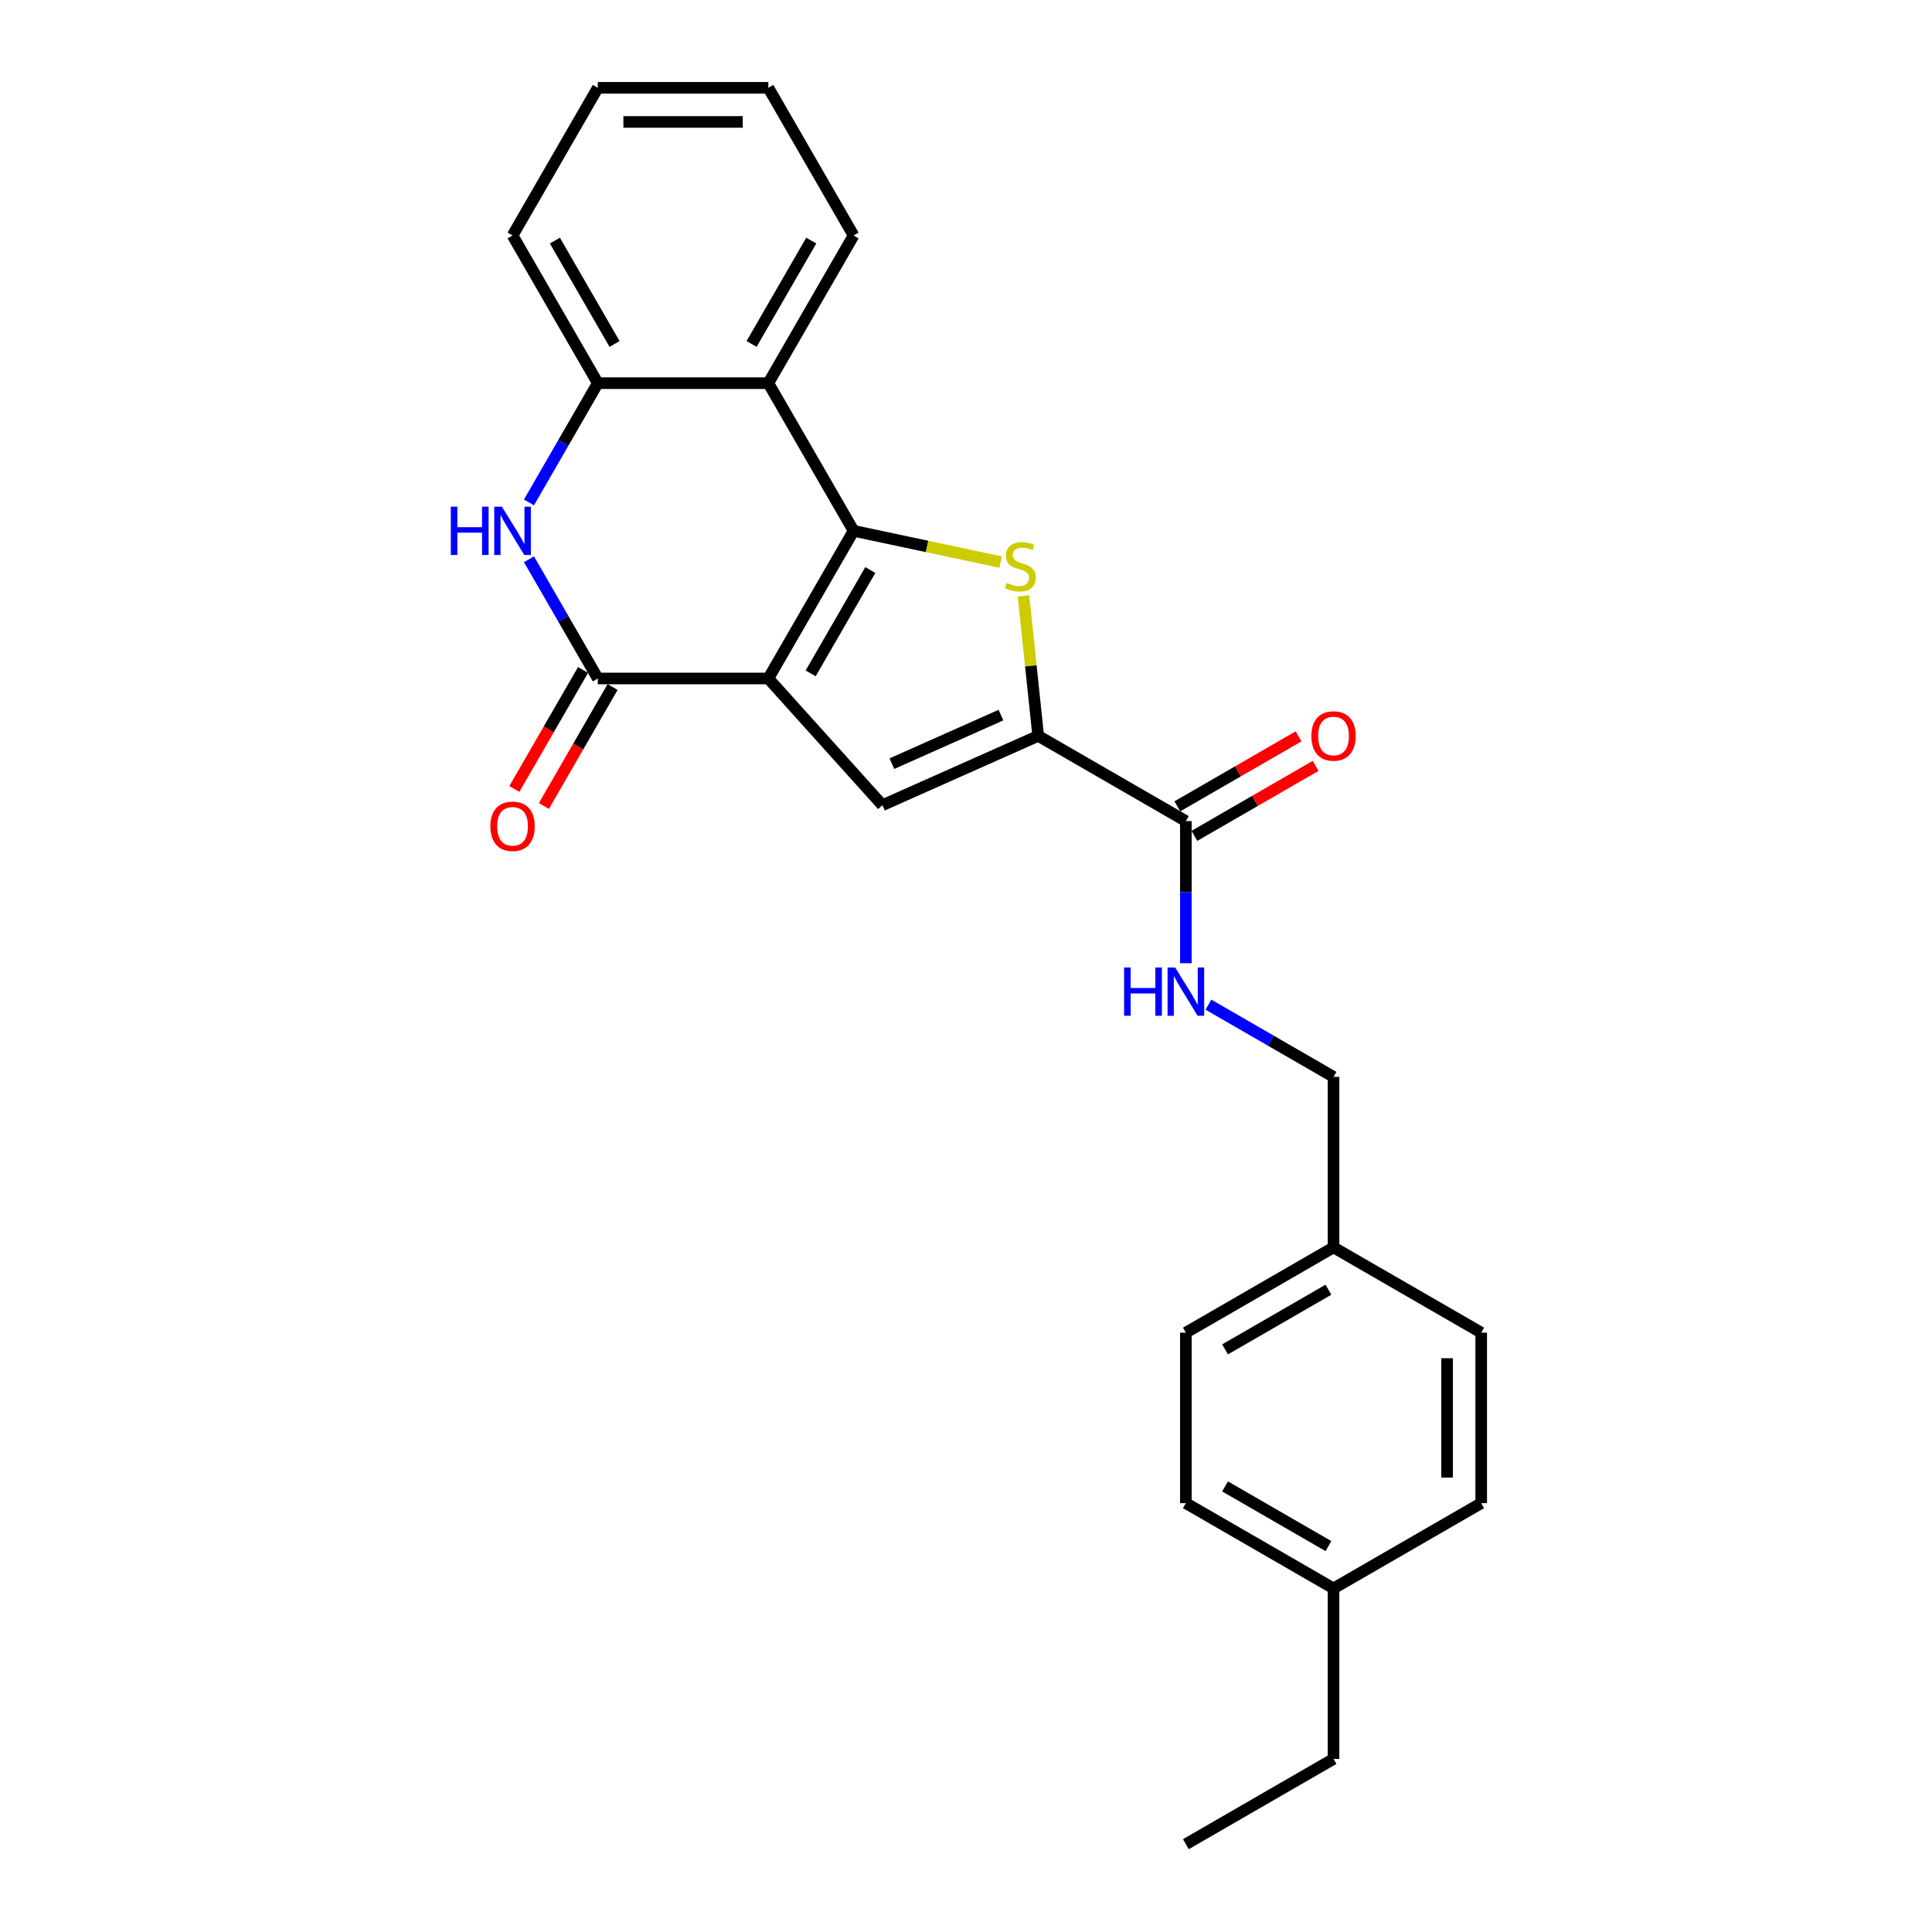 <?xml version='1.0' encoding='iso-8859-1'?>
<svg version='1.1' baseProfile='full'
              xmlns='http://www.w3.org/2000/svg'
                      xmlns:rdkit='http://www.rdkit.org/xml'
                      xmlns:xlink='http://www.w3.org/1999/xlink'
                  xml:space='preserve'
width='1000px' height='1000px' viewBox='0 0 1000 1000'>
<!-- END OF HEADER -->
<rect style='opacity:1.0;fill:#FFFFFF;stroke:none' width='1000' height='1000' x='0' y='0'> </rect>
<path class='bond-0' d='M 397.686,351.185 L 441.814,274.753' style='fill:none;fill-rule:evenodd;stroke:#000000;stroke-width:6px;stroke-linecap:butt;stroke-linejoin:miter;stroke-opacity:1' />
<path class='bond-0' d='M 419.592,348.546 L 450.482,295.043' style='fill:none;fill-rule:evenodd;stroke:#000000;stroke-width:6px;stroke-linecap:butt;stroke-linejoin:miter;stroke-opacity:1' />
<path class='bond-2' d='M 397.686,351.185 L 309.429,351.185' style='fill:none;fill-rule:evenodd;stroke:#000000;stroke-width:6px;stroke-linecap:butt;stroke-linejoin:miter;stroke-opacity:1' />
<path class='bond-4' d='M 397.686,351.185 L 456.741,416.773' style='fill:none;fill-rule:evenodd;stroke:#000000;stroke-width:6px;stroke-linecap:butt;stroke-linejoin:miter;stroke-opacity:1' />
<path class='bond-1' d='M 441.814,274.753 L 479.868,282.841' style='fill:none;fill-rule:evenodd;stroke:#000000;stroke-width:6px;stroke-linecap:butt;stroke-linejoin:miter;stroke-opacity:1' />
<path class='bond-1' d='M 479.868,282.841 L 517.922,290.93' style='fill:none;fill-rule:evenodd;stroke:#CCCC00;stroke-width:6px;stroke-linecap:butt;stroke-linejoin:miter;stroke-opacity:1' />
<path class='bond-6' d='M 441.814,274.753 L 397.686,198.32' style='fill:none;fill-rule:evenodd;stroke:#000000;stroke-width:6px;stroke-linecap:butt;stroke-linejoin:miter;stroke-opacity:1' />
<path class='bond-25' d='M 529.755,308.441 L 533.561,344.659' style='fill:none;fill-rule:evenodd;stroke:#CCCC00;stroke-width:6px;stroke-linecap:butt;stroke-linejoin:miter;stroke-opacity:1' />
<path class='bond-25' d='M 533.561,344.659 L 537.368,380.876' style='fill:none;fill-rule:evenodd;stroke:#000000;stroke-width:6px;stroke-linecap:butt;stroke-linejoin:miter;stroke-opacity:1' />
<path class='bond-5' d='M 309.429,351.185 L 291.609,320.321' style='fill:none;fill-rule:evenodd;stroke:#000000;stroke-width:6px;stroke-linecap:butt;stroke-linejoin:miter;stroke-opacity:1' />
<path class='bond-5' d='M 291.609,320.321 L 273.79,289.456' style='fill:none;fill-rule:evenodd;stroke:#0000FF;stroke-width:6px;stroke-linecap:butt;stroke-linejoin:miter;stroke-opacity:1' />
<path class='bond-10' d='M 301.786,346.773 L 284.007,377.566' style='fill:none;fill-rule:evenodd;stroke:#000000;stroke-width:6px;stroke-linecap:butt;stroke-linejoin:miter;stroke-opacity:1' />
<path class='bond-10' d='M 284.007,377.566 L 266.228,408.36' style='fill:none;fill-rule:evenodd;stroke:#FF0000;stroke-width:6px;stroke-linecap:butt;stroke-linejoin:miter;stroke-opacity:1' />
<path class='bond-10' d='M 317.072,355.598 L 299.293,386.392' style='fill:none;fill-rule:evenodd;stroke:#000000;stroke-width:6px;stroke-linecap:butt;stroke-linejoin:miter;stroke-opacity:1' />
<path class='bond-10' d='M 299.293,386.392 L 281.514,417.186' style='fill:none;fill-rule:evenodd;stroke:#FF0000;stroke-width:6px;stroke-linecap:butt;stroke-linejoin:miter;stroke-opacity:1' />
<path class='bond-3' d='M 537.368,380.876 L 456.741,416.773' style='fill:none;fill-rule:evenodd;stroke:#000000;stroke-width:6px;stroke-linecap:butt;stroke-linejoin:miter;stroke-opacity:1' />
<path class='bond-3' d='M 518.094,370.135 L 461.656,395.263' style='fill:none;fill-rule:evenodd;stroke:#000000;stroke-width:6px;stroke-linecap:butt;stroke-linejoin:miter;stroke-opacity:1' />
<path class='bond-8' d='M 537.368,380.876 L 613.801,425.004' style='fill:none;fill-rule:evenodd;stroke:#000000;stroke-width:6px;stroke-linecap:butt;stroke-linejoin:miter;stroke-opacity:1' />
<path class='bond-7' d='M 273.79,260.049 L 291.609,229.185' style='fill:none;fill-rule:evenodd;stroke:#0000FF;stroke-width:6px;stroke-linecap:butt;stroke-linejoin:miter;stroke-opacity:1' />
<path class='bond-7' d='M 291.609,229.185 L 309.429,198.32' style='fill:none;fill-rule:evenodd;stroke:#000000;stroke-width:6px;stroke-linecap:butt;stroke-linejoin:miter;stroke-opacity:1' />
<path class='bond-15' d='M 397.686,198.32 L 441.814,121.887' style='fill:none;fill-rule:evenodd;stroke:#000000;stroke-width:6px;stroke-linecap:butt;stroke-linejoin:miter;stroke-opacity:1' />
<path class='bond-15' d='M 389.019,178.029 L 419.909,124.526' style='fill:none;fill-rule:evenodd;stroke:#000000;stroke-width:6px;stroke-linecap:butt;stroke-linejoin:miter;stroke-opacity:1' />
<path class='bond-26' d='M 397.686,198.32 L 309.429,198.32' style='fill:none;fill-rule:evenodd;stroke:#000000;stroke-width:6px;stroke-linecap:butt;stroke-linejoin:miter;stroke-opacity:1' />
<path class='bond-20' d='M 309.429,198.32 L 265.301,121.887' style='fill:none;fill-rule:evenodd;stroke:#000000;stroke-width:6px;stroke-linecap:butt;stroke-linejoin:miter;stroke-opacity:1' />
<path class='bond-20' d='M 318.096,178.029 L 287.206,124.526' style='fill:none;fill-rule:evenodd;stroke:#000000;stroke-width:6px;stroke-linecap:butt;stroke-linejoin:miter;stroke-opacity:1' />
<path class='bond-9' d='M 613.801,425.004 L 613.801,461.781' style='fill:none;fill-rule:evenodd;stroke:#000000;stroke-width:6px;stroke-linecap:butt;stroke-linejoin:miter;stroke-opacity:1' />
<path class='bond-9' d='M 613.801,461.781 L 613.801,498.557' style='fill:none;fill-rule:evenodd;stroke:#0000FF;stroke-width:6px;stroke-linecap:butt;stroke-linejoin:miter;stroke-opacity:1' />
<path class='bond-11' d='M 618.214,432.647 L 649.59,414.532' style='fill:none;fill-rule:evenodd;stroke:#000000;stroke-width:6px;stroke-linecap:butt;stroke-linejoin:miter;stroke-opacity:1' />
<path class='bond-11' d='M 649.59,414.532 L 680.966,396.417' style='fill:none;fill-rule:evenodd;stroke:#FF0000;stroke-width:6px;stroke-linecap:butt;stroke-linejoin:miter;stroke-opacity:1' />
<path class='bond-11' d='M 609.388,417.361 L 640.764,399.246' style='fill:none;fill-rule:evenodd;stroke:#000000;stroke-width:6px;stroke-linecap:butt;stroke-linejoin:miter;stroke-opacity:1' />
<path class='bond-11' d='M 640.764,399.246 L 672.141,381.13' style='fill:none;fill-rule:evenodd;stroke:#FF0000;stroke-width:6px;stroke-linecap:butt;stroke-linejoin:miter;stroke-opacity:1' />
<path class='bond-12' d='M 625.486,520.007 L 657.86,538.698' style='fill:none;fill-rule:evenodd;stroke:#0000FF;stroke-width:6px;stroke-linecap:butt;stroke-linejoin:miter;stroke-opacity:1' />
<path class='bond-12' d='M 657.86,538.698 L 690.233,557.389' style='fill:none;fill-rule:evenodd;stroke:#000000;stroke-width:6px;stroke-linecap:butt;stroke-linejoin:miter;stroke-opacity:1' />
<path class='bond-13' d='M 690.233,557.389 L 690.233,645.646' style='fill:none;fill-rule:evenodd;stroke:#000000;stroke-width:6px;stroke-linecap:butt;stroke-linejoin:miter;stroke-opacity:1' />
<path class='bond-16' d='M 690.233,645.646 L 766.666,689.775' style='fill:none;fill-rule:evenodd;stroke:#000000;stroke-width:6px;stroke-linecap:butt;stroke-linejoin:miter;stroke-opacity:1' />
<path class='bond-17' d='M 690.233,645.646 L 613.801,689.775' style='fill:none;fill-rule:evenodd;stroke:#000000;stroke-width:6px;stroke-linecap:butt;stroke-linejoin:miter;stroke-opacity:1' />
<path class='bond-17' d='M 687.594,667.552 L 634.091,698.442' style='fill:none;fill-rule:evenodd;stroke:#000000;stroke-width:6px;stroke-linecap:butt;stroke-linejoin:miter;stroke-opacity:1' />
<path class='bond-14' d='M 690.233,822.16 L 613.801,778.032' style='fill:none;fill-rule:evenodd;stroke:#000000;stroke-width:6px;stroke-linecap:butt;stroke-linejoin:miter;stroke-opacity:1' />
<path class='bond-14' d='M 687.594,800.254 L 634.091,769.364' style='fill:none;fill-rule:evenodd;stroke:#000000;stroke-width:6px;stroke-linecap:butt;stroke-linejoin:miter;stroke-opacity:1' />
<path class='bond-21' d='M 690.233,822.16 L 690.233,910.417' style='fill:none;fill-rule:evenodd;stroke:#000000;stroke-width:6px;stroke-linecap:butt;stroke-linejoin:miter;stroke-opacity:1' />
<path class='bond-28' d='M 690.233,822.16 L 766.666,778.032' style='fill:none;fill-rule:evenodd;stroke:#000000;stroke-width:6px;stroke-linecap:butt;stroke-linejoin:miter;stroke-opacity:1' />
<path class='bond-22' d='M 441.814,121.887 L 397.686,45.455' style='fill:none;fill-rule:evenodd;stroke:#000000;stroke-width:6px;stroke-linecap:butt;stroke-linejoin:miter;stroke-opacity:1' />
<path class='bond-19' d='M 766.666,689.775 L 766.666,778.032' style='fill:none;fill-rule:evenodd;stroke:#000000;stroke-width:6px;stroke-linecap:butt;stroke-linejoin:miter;stroke-opacity:1' />
<path class='bond-19' d='M 749.015,703.013 L 749.015,764.793' style='fill:none;fill-rule:evenodd;stroke:#000000;stroke-width:6px;stroke-linecap:butt;stroke-linejoin:miter;stroke-opacity:1' />
<path class='bond-18' d='M 613.801,689.775 L 613.801,778.032' style='fill:none;fill-rule:evenodd;stroke:#000000;stroke-width:6px;stroke-linecap:butt;stroke-linejoin:miter;stroke-opacity:1' />
<path class='bond-23' d='M 265.301,121.887 L 309.429,45.455' style='fill:none;fill-rule:evenodd;stroke:#000000;stroke-width:6px;stroke-linecap:butt;stroke-linejoin:miter;stroke-opacity:1' />
<path class='bond-24' d='M 690.233,910.417 L 613.801,954.545' style='fill:none;fill-rule:evenodd;stroke:#000000;stroke-width:6px;stroke-linecap:butt;stroke-linejoin:miter;stroke-opacity:1' />
<path class='bond-27' d='M 397.686,45.455 L 309.429,45.455' style='fill:none;fill-rule:evenodd;stroke:#000000;stroke-width:6px;stroke-linecap:butt;stroke-linejoin:miter;stroke-opacity:1' />
<path class='bond-27' d='M 384.447,63.106 L 322.668,63.106' style='fill:none;fill-rule:evenodd;stroke:#000000;stroke-width:6px;stroke-linecap:butt;stroke-linejoin:miter;stroke-opacity:1' />
<path  class='atom-2' d='M 521.082 301.681
Q 521.364 301.787, 522.529 302.281
Q 523.694 302.775, 524.965 303.093
Q 526.272 303.375, 527.542 303.375
Q 529.908 303.375, 531.285 302.246
Q 532.661 301.081, 532.661 299.068
Q 532.661 297.692, 531.955 296.844
Q 531.285 295.997, 530.225 295.538
Q 529.166 295.079, 527.401 294.55
Q 525.177 293.879, 523.836 293.244
Q 522.529 292.608, 521.576 291.267
Q 520.658 289.925, 520.658 287.666
Q 520.658 284.524, 522.777 282.582
Q 524.93 280.64, 529.166 280.64
Q 532.061 280.64, 535.344 282.017
L 534.532 284.736
Q 531.532 283.5, 529.272 283.5
Q 526.836 283.5, 525.495 284.524
Q 524.153 285.512, 524.189 287.242
Q 524.189 288.584, 524.859 289.396
Q 525.566 290.207, 526.554 290.666
Q 527.578 291.125, 529.272 291.655
Q 531.532 292.361, 532.873 293.067
Q 534.215 293.773, 535.168 295.22
Q 536.156 296.633, 536.156 299.068
Q 536.156 302.528, 533.826 304.399
Q 531.532 306.235, 527.684 306.235
Q 525.46 306.235, 523.765 305.741
Q 522.106 305.282, 520.129 304.47
L 521.082 301.681
' fill='#CCCC00'/>
<path  class='atom-6' d='M 233.334 262.255
L 236.723 262.255
L 236.723 272.882
L 249.503 272.882
L 249.503 262.255
L 252.892 262.255
L 252.892 287.25
L 249.503 287.25
L 249.503 275.706
L 236.723 275.706
L 236.723 287.25
L 233.334 287.25
L 233.334 262.255
' fill='#0000FF'/>
<path  class='atom-6' d='M 259.776 262.255
L 267.966 275.494
Q 268.778 276.8, 270.084 279.166
Q 271.39 281.531, 271.461 281.672
L 271.461 262.255
L 274.779 262.255
L 274.779 287.25
L 271.355 287.25
L 262.565 272.776
Q 261.541 271.081, 260.446 269.14
Q 259.387 267.198, 259.07 266.598
L 259.07 287.25
L 255.822 287.25
L 255.822 262.255
L 259.776 262.255
' fill='#0000FF'/>
<path  class='atom-10' d='M 581.834 500.764
L 585.223 500.764
L 585.223 511.39
L 598.003 511.39
L 598.003 500.764
L 601.392 500.764
L 601.392 525.758
L 598.003 525.758
L 598.003 514.214
L 585.223 514.214
L 585.223 525.758
L 581.834 525.758
L 581.834 500.764
' fill='#0000FF'/>
<path  class='atom-10' d='M 608.276 500.764
L 616.466 514.002
Q 617.278 515.309, 618.584 517.674
Q 619.89 520.039, 619.961 520.18
L 619.961 500.764
L 623.279 500.764
L 623.279 525.758
L 619.855 525.758
L 611.065 511.284
Q 610.041 509.59, 608.947 507.648
Q 607.887 505.706, 607.57 505.106
L 607.57 525.758
L 604.322 525.758
L 604.322 500.764
L 608.276 500.764
' fill='#0000FF'/>
<path  class='atom-11' d='M 253.827 427.689
Q 253.827 421.687, 256.793 418.333
Q 259.758 414.98, 265.301 414.98
Q 270.843 414.98, 273.809 418.333
Q 276.774 421.687, 276.774 427.689
Q 276.774 433.761, 273.773 437.22
Q 270.772 440.645, 265.301 440.645
Q 259.793 440.645, 256.793 437.22
Q 253.827 433.796, 253.827 427.689
M 265.301 437.821
Q 269.113 437.821, 271.161 435.279
Q 273.244 432.702, 273.244 427.689
Q 273.244 422.782, 271.161 420.31
Q 269.113 417.804, 265.301 417.804
Q 261.488 417.804, 259.405 420.275
Q 257.357 422.746, 257.357 427.689
Q 257.357 432.737, 259.405 435.279
Q 261.488 437.821, 265.301 437.821
' fill='#FF0000'/>
<path  class='atom-12' d='M 678.76 380.946
Q 678.76 374.945, 681.725 371.591
Q 684.691 368.237, 690.233 368.237
Q 695.776 368.237, 698.741 371.591
Q 701.707 374.945, 701.707 380.946
Q 701.707 387.018, 698.706 390.478
Q 695.705 393.902, 690.233 393.902
Q 684.726 393.902, 681.725 390.478
Q 678.76 387.054, 678.76 380.946
M 690.233 391.078
Q 694.046 391.078, 696.094 388.536
Q 698.176 385.959, 698.176 380.946
Q 698.176 376.039, 696.094 373.568
Q 694.046 371.062, 690.233 371.062
Q 686.421 371.062, 684.338 373.533
Q 682.29 376.004, 682.29 380.946
Q 682.29 385.995, 684.338 388.536
Q 686.421 391.078, 690.233 391.078
' fill='#FF0000'/>
</svg>
